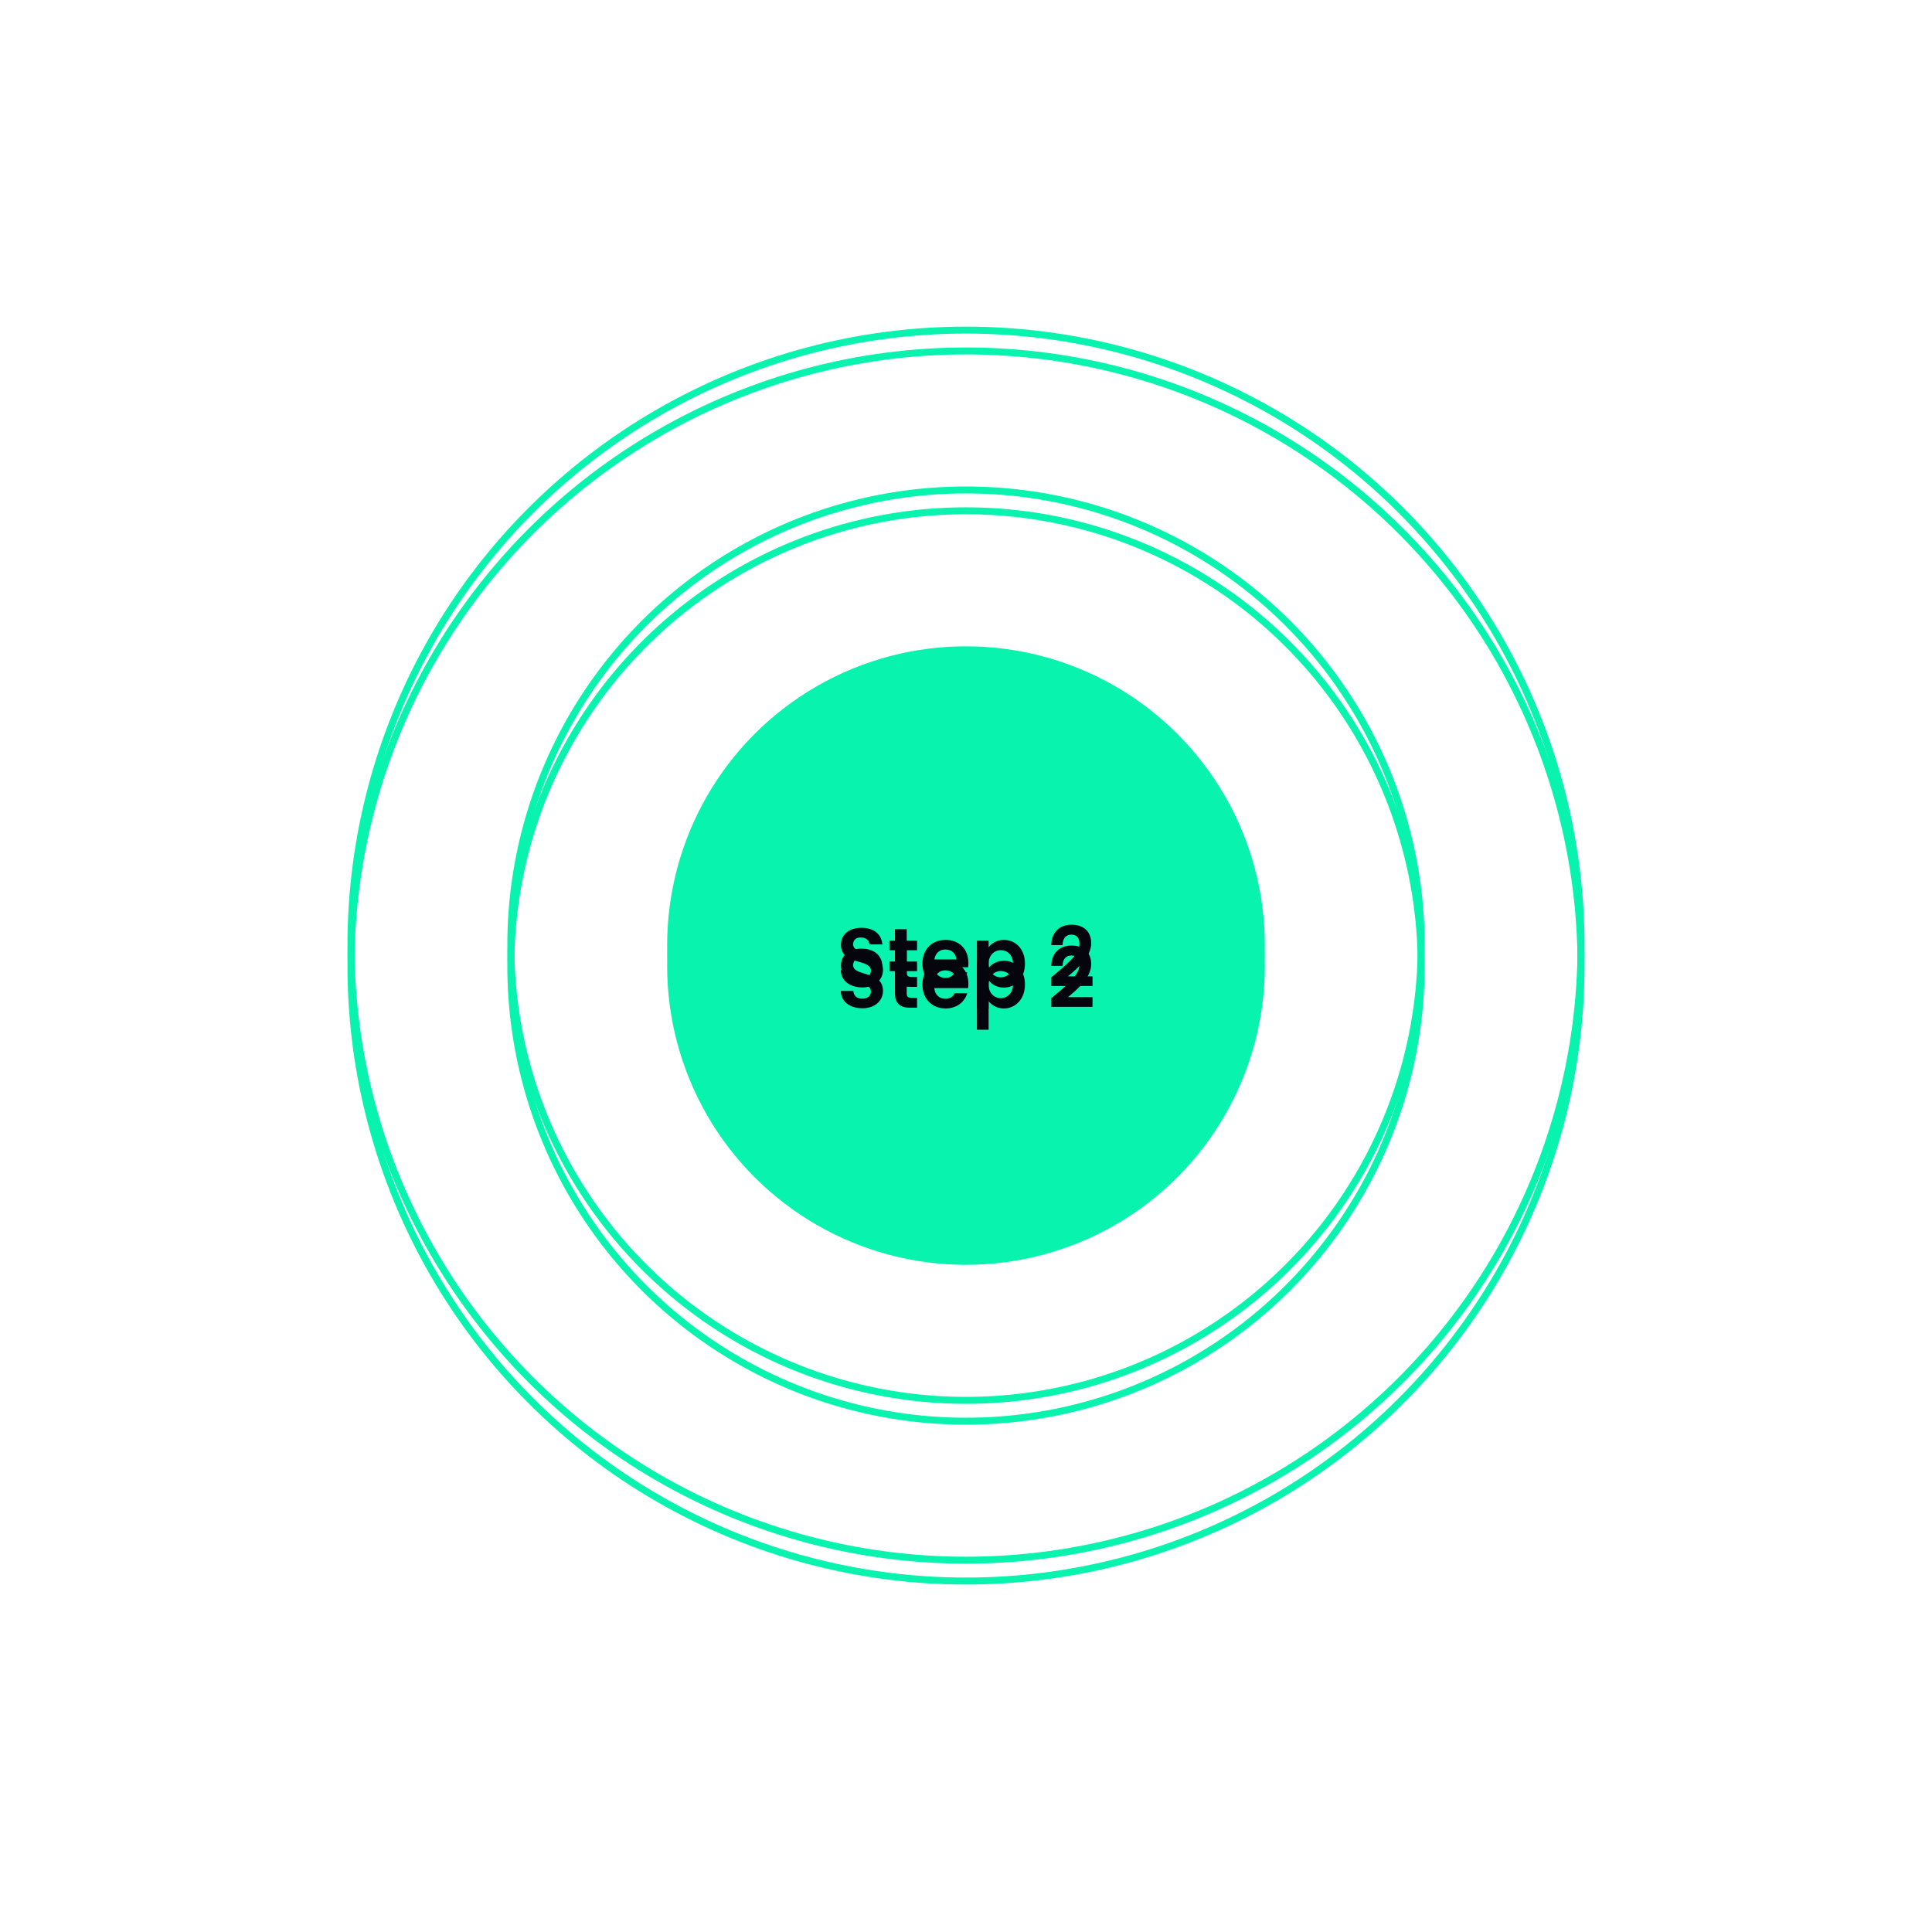 <svg width="278" height="278" viewBox="0 0 278 278" fill="none" xmlns="http://www.w3.org/2000/svg">
<circle cx="139" cy="136" r="42.5" fill="#08F3AD" stroke="#08F3AD"/>
<circle cx="139" cy="136" r="65.5" stroke="#08F3AD"/>
<circle cx="139" cy="136" r="88.5" stroke="#08F3AD"/>
<g filter="url(#filter0_f_3_624)">
<circle cx="139" cy="139" r="42.5" fill="#08F3AD" stroke="#08F3AD"/>
<path d="M127.057 142.576C127.057 143.896 126.001 145.084 124.093 145.084C122.353 145.084 121.009 144.172 120.985 142.588H122.785C122.833 143.26 123.277 143.704 124.057 143.704C124.849 143.704 125.317 143.284 125.317 142.684C125.317 140.872 120.997 141.964 121.009 138.928C121.009 137.416 122.233 136.504 123.961 136.504C125.677 136.504 126.853 137.38 126.961 138.892H125.113C125.077 138.34 124.633 137.908 123.913 137.896C123.253 137.872 122.761 138.196 122.761 138.88C122.761 140.56 127.057 139.624 127.057 142.576ZM128.778 142.936V139.732H127.986V138.352H128.778V136.708H130.47V138.352H131.958V139.732H130.47V142.948C130.47 143.392 130.65 143.584 131.178 143.584H131.958V145H130.902C129.63 145 128.778 144.46 128.778 142.936ZM136.022 139.624C135.218 139.624 134.582 140.14 134.45 141.052H137.606C137.582 140.176 136.886 139.624 136.022 139.624ZM139.178 142.912C138.818 144.136 137.714 145.108 136.07 145.108C134.138 145.108 132.734 143.764 132.734 141.676C132.734 139.576 134.102 138.244 136.07 138.244C137.99 138.244 139.346 139.552 139.346 141.532C139.346 141.748 139.334 141.964 139.298 142.18H134.438C134.522 143.164 135.194 143.716 136.034 143.716C136.754 143.716 137.15 143.356 137.366 142.912H139.178ZM142.252 139.312C142.648 138.748 143.416 138.244 144.448 138.244C146.152 138.244 147.484 139.576 147.484 141.652C147.484 143.728 146.152 145.108 144.448 145.108C143.404 145.108 142.66 144.592 142.252 144.052V148.168H140.572V138.352H142.252V139.312ZM145.768 141.652C145.768 140.392 144.916 139.72 144.004 139.72C143.104 139.72 142.252 140.416 142.252 141.676C142.252 142.936 143.104 143.632 144.004 143.632C144.916 143.632 145.768 142.912 145.768 141.652ZM151.276 144.88V143.632C153.256 141.952 155.332 140.404 155.332 138.796C155.332 138.016 154.984 137.488 154.156 137.488C153.352 137.488 152.908 138.064 152.896 138.988H151.264C151.324 136.984 152.608 136.06 154.18 136.06C156.064 136.06 157.012 137.176 157.012 138.7C157.012 140.728 155.056 142.312 153.664 143.488H157.204V144.88H151.276Z" fill="#05050D"/>
<circle cx="139" cy="139" r="65.5" stroke="#08F3AD"/>
<circle cx="139" cy="139" r="88.5" stroke="#08F3AD"/>
</g>
<path d="M127.057 139.576C127.057 140.896 126.001 142.084 124.093 142.084C122.353 142.084 121.009 141.172 120.985 139.588H122.785C122.833 140.26 123.277 140.704 124.057 140.704C124.849 140.704 125.317 140.284 125.317 139.684C125.317 137.872 120.997 138.964 121.009 135.928C121.009 134.416 122.233 133.504 123.961 133.504C125.677 133.504 126.853 134.38 126.961 135.892H125.113C125.077 135.34 124.633 134.908 123.913 134.896C123.253 134.872 122.761 135.196 122.761 135.88C122.761 137.56 127.057 136.624 127.057 139.576ZM128.778 139.936V136.732H127.986V135.352H128.778V133.708H130.47V135.352H131.958V136.732H130.47V139.948C130.47 140.392 130.65 140.584 131.178 140.584H131.958V142H130.902C129.63 142 128.778 141.46 128.778 139.936ZM136.022 136.624C135.218 136.624 134.582 137.14 134.45 138.052H137.606C137.582 137.176 136.886 136.624 136.022 136.624ZM139.178 139.912C138.818 141.136 137.714 142.108 136.07 142.108C134.138 142.108 132.734 140.764 132.734 138.676C132.734 136.576 134.102 135.244 136.07 135.244C137.99 135.244 139.346 136.552 139.346 138.532C139.346 138.748 139.334 138.964 139.298 139.18H134.438C134.522 140.164 135.194 140.716 136.034 140.716C136.754 140.716 137.15 140.356 137.366 139.912H139.178ZM142.252 136.312C142.648 135.748 143.416 135.244 144.448 135.244C146.152 135.244 147.484 136.576 147.484 138.652C147.484 140.728 146.152 142.108 144.448 142.108C143.404 142.108 142.66 141.592 142.252 141.052V145.168H140.572V135.352H142.252V136.312ZM145.768 138.652C145.768 137.392 144.916 136.72 144.004 136.72C143.104 136.72 142.252 137.416 142.252 138.676C142.252 139.936 143.104 140.632 144.004 140.632C144.916 140.632 145.768 139.912 145.768 138.652ZM151.276 141.88V140.632C153.256 138.952 155.332 137.404 155.332 135.796C155.332 135.016 154.984 134.488 154.156 134.488C153.352 134.488 152.908 135.064 152.896 135.988H151.264C151.324 133.984 152.608 133.06 154.18 133.06C156.064 133.06 157.012 134.176 157.012 135.7C157.012 137.728 155.056 139.312 153.664 140.488H157.204V141.88H151.276Z" fill="#05050D"/>
<defs>
<filter id="filter0_f_3_624" x="0" y="0" width="278" height="278" filterUnits="userSpaceOnUse" color-interpolation-filters="sRGB">
<feFlood flood-opacity="0" result="BackgroundImageFix"/>
<feBlend mode="normal" in="SourceGraphic" in2="BackgroundImageFix" result="shape"/>
<feGaussianBlur stdDeviation="25" result="effect1_foregroundBlur_3_624"/>
</filter>
</defs>
</svg>
